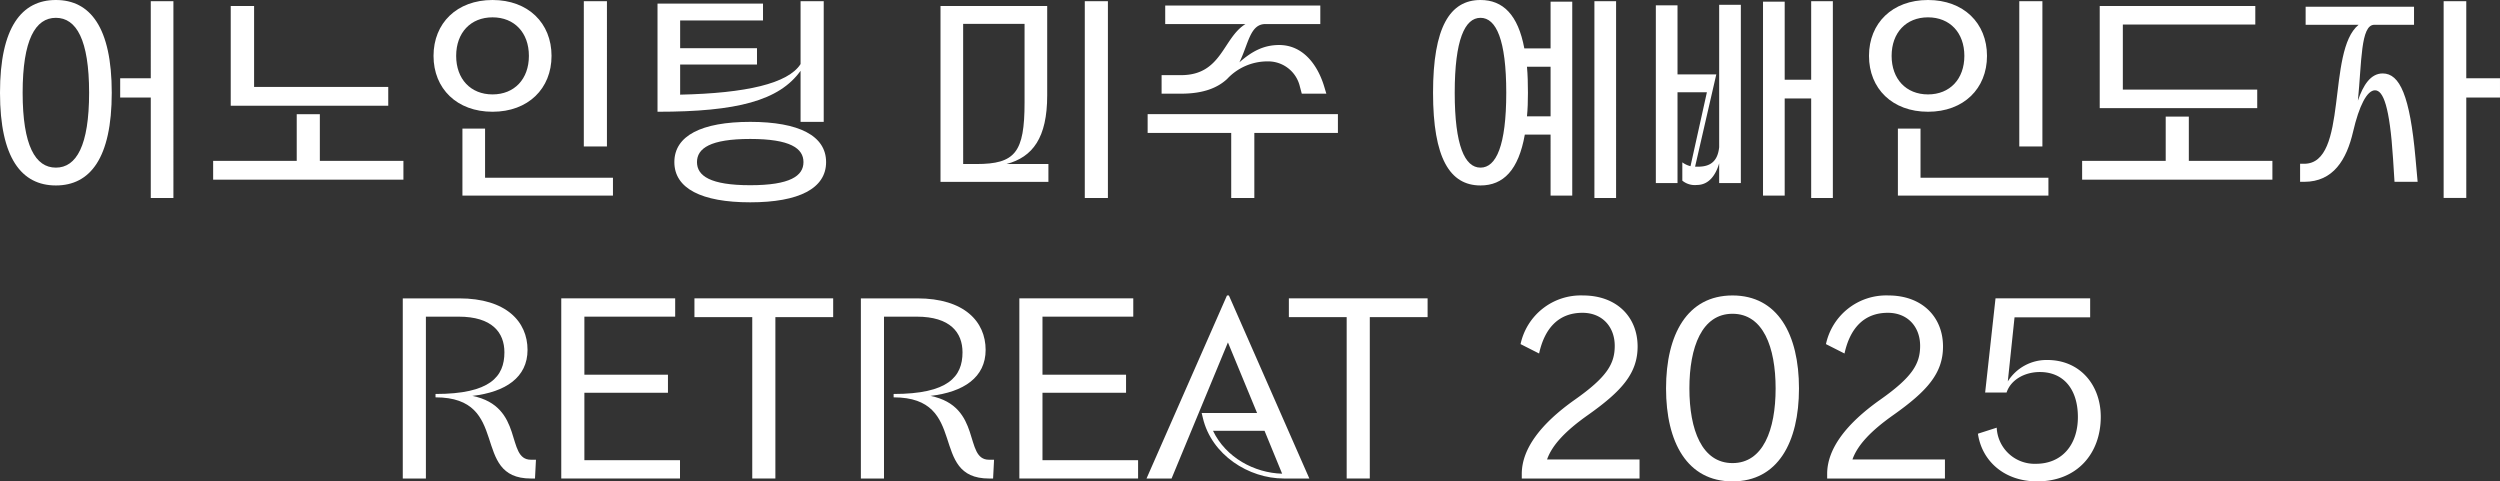 <svg xmlns="http://www.w3.org/2000/svg" width="540" height="103.982" viewBox="0 0 540 103.982">
  <rect x="0" y="0" width="540" height="103.982" fill="#333333" stroke="none"/>
  <g id="그룹_37" data-name="그룹 37" transform="translate(1502 -19.637)">
    <g id="그룹_32" data-name="그룹 32" transform="translate(-1502 19.637)">
      <path id="패스_70" data-name="패스 70" d="M25.959,16.908v4.16h6.608V42.763h4.89V.261h-4.89V16.908Zm-13.89,19.3c-4.423,0-7.179-4.733-7.179-16.18S7.647,3.85,12.069,3.85s7.179,4.735,7.179,16.179-2.757,16.18-7.179,16.18m0,3.85c7.387,0,12.069-5.879,12.069-20.03S19.457,0,12.069,0,0,5.879,0,20.028s4.682,20.03,12.069,20.03" fill="#fff"/>
      <path id="패스_71" data-name="패스 71" d="M74.286,34.39H56.233V24.3H51.24V34.39H33.187v4.056h41.1ZM42.031.938H36.984V22.476H71.009V18.418H42.031Z" transform="translate(12.853 0.363)" fill="#fff"/>
      <path id="패스_72" data-name="패스 72" d="M80.245,20.393c-4.733,0-7.855-3.33-7.855-8.324s3.121-8.324,7.855-8.324S88.1,7.075,88.1,12.069s-3.121,8.324-7.856,8.324m0,3.746c7.7,0,12.746-4.994,12.746-12.069S87.945,0,80.245,0,67.5,4.994,67.5,12.069s5.046,12.069,12.745,12.069m-1.612,3.642h-4.89V42.243h32.514v-3.85H78.633Zm21.33,3.85h4.994V.259H99.963Z" transform="translate(26.142)" fill="#fff"/>
      <path id="패스_73" data-name="패스 73" d="M122.4,39.933c-8.636,0-11.5-2.028-11.5-4.993s2.862-5,11.5-5,11.5,2.03,11.5,5-2.862,4.993-11.5,4.993M125.16.708H102.374V24.066c17.168,0,26.273-2.393,30.9-8.844V26.251h5V.188h-5V13.765c-2.7,4.213-11.757,6.294-26.012,6.608v-6.5h16.6V10.332h-16.6V4.35h17.9ZM122.4,43.627c10.56,0,16.388-3.017,16.388-8.687s-5.828-8.689-16.388-8.689-16.388,3.017-16.388,8.689,5.828,8.687,16.388,8.687" transform="translate(39.649 0.073)" fill="#fff"/>
      <path id="패스_74" data-name="패스 74" d="M177.6,42.691h4.994V.188H177.6ZM151.326,5.078h13.265V22.089c0,10.768-2.028,13.267-10.4,13.267h-2.861Zm-4.89-3.85V39.206h23.307v-3.85H160.69c5.67-1.509,8.791-5.671,8.791-14.827V1.228Z" transform="translate(56.714 0.073)" fill="#fff"/>
      <path id="패스_75" data-name="패스 75" d="M219.786,24.325h-41.1v4.058h18.052V42.429h4.994V28.383h18.053ZM185.918,15.9H181.7V19.9h4.215c4.89,0,7.908-1.3,9.937-3.173a11.875,11.875,0,0,1,8.687-3.8,7.023,7.023,0,0,1,7.024,5.409l.416,1.561h5.306l-.469-1.561c-1.457-4.785-4.631-8.947-9.728-8.947-3.329,0-5.879,1.353-8.585,3.744,1.977-4.005,2.289-8.271,5.619-8.271h11.861V.863h-33.5V4.868h17.325c-4.89,3.017-5.1,11.029-13.891,11.029" transform="translate(69.204 0.334)" fill="#fff"/>
      <path id="패스_76" data-name="패스 76" d="M243.62,20.028c0-2.028-.051-3.9-.208-5.619h5.1V25.128h-5.1c.157-1.561.208-3.227.208-5.1m14.358,22.735h4.682V.261h-4.682Zm-24.606-6.555c-3.382,0-5.567-4.733-5.567-16.18S229.99,3.85,233.372,3.85s5.566,4.735,5.566,16.179-2.184,16.18-5.566,16.18m0,3.85c4.943,0,8.22-3.33,9.572-10.978h5.566V42.243h4.682V.363h-4.682V10.456h-5.67C241.488,3.173,238.21,0,233.372,0c-6.608,0-10.249,5.879-10.249,20.028s3.642,20.03,10.249,20.03" transform="translate(86.414 0)" fill="#fff"/>
      <path id="패스_77" data-name="패스 77" d="M280.962.292V42.17h4.682V21.2h5.721V42.691h4.682V.188h-4.682V17.146h-5.721V.292Zm-17.429,34.7v3.954a4.237,4.237,0,0,0,3.121.936c2.654,0,4.109-2.185,4.837-4.682v4.266h4.682V.968h-4.682V31.713c-.311,3.019-1.871,4.215-4.525,4.215h-.677L270.87,16h-8.376V1.072h-4.682V39.465h4.682V19.853h6.347L265.3,35.823a4.986,4.986,0,0,1-1.769-.832" transform="translate(99.849 0.073)" fill="#fff"/>
      <path id="패스_78" data-name="패스 78" d="M303.744,20.393c-4.735,0-7.856-3.33-7.856-8.324s3.121-8.324,7.856-8.324,7.855,3.33,7.855,8.324-3.121,8.324-7.855,8.324m0,3.746c7.7,0,12.745-4.994,12.745-12.069S311.444,0,303.744,0,291,4.994,291,12.069s5.047,12.069,12.746,12.069m-1.613,3.642h-4.89V42.243h32.515v-3.85H302.131Zm21.33,3.85h4.994V.259h-4.994Z" transform="translate(112.702)" fill="#fff"/>
      <path id="패스_79" data-name="패스 79" d="M365.284,34.388H347.232V24.816h-4.994v9.572H324.185v4.058h41.1ZM361.591,4.943V.938H327.983V22.995h34.023V18.989H332.978V4.943Z" transform="translate(125.555 0.363)" fill="#fff"/>
      <path id="패스_80" data-name="패스 80" d="M389.128.188v42.5h4.89V21H401.3V16.834h-7.283V.188ZM359.007,35.3h-.885v3.9h.885c6.294,0,9.156-4.786,10.56-10.822,1.3-5.619,3.017-8.948,4.735-8.948,1.769,0,3.174,3.434,3.9,14.827l.314,4.943h4.993l-.468-5.2c-1.2-13.371-3.381-18.21-7.075-18.21-2.6,0-4.213,2.5-5.359,5.879.832-8.272.573-16.387,3.538-16.387h8.585v-3.9H359.319v3.9h11.445C363.793,10.9,368.631,35.3,359.007,35.3" transform="translate(138.698 0.073)" fill="#fff"/>
    </g>
    <g id="그룹_31" data-name="그룹 31" transform="translate(-1415 83.455)">
      <path id="패스_81" data-name="패스 81" d="M26.948,57.5c0-6.087-4.578-11.133-14.775-11.133H0V85.277H4.994V50.317h7.075c7.232,0,9.884,3.434,9.884,7.7,0,5.254-3.069,9-14.879,9v.728c16.439,0,7.387,17.533,20.6,17.533h.884l.208-4.058H27.677c-5.514,0-1.353-11.5-12.642-13.787,7.179-.832,11.914-4.005,11.914-9.936" transform="translate(0 -45.737)" fill="#fff"/>
      <path id="패스_82" data-name="패스 82" d="M50.322,85.276V81.322H29.67V66.756H47.721v-3.9H29.67V50.316H49.282V46.363H24.676V85.276Z" transform="translate(9.557 -45.738)" fill="#fff"/>
      <path id="패스_83" data-name="패스 83" d="M75.378,50.42V46.363H45.412V50.42H57.9V85.276h4.994V50.42Z" transform="translate(17.588 -45.738)" fill="#fff"/>
      <path id="패스_84" data-name="패스 84" d="M98.273,57.5c0-6.087-4.578-11.133-14.775-11.133H71.325V85.277h4.994V50.317h7.075c7.232,0,9.884,3.434,9.884,7.7,0,5.254-3.069,9-14.879,9v.728c16.439,0,7.387,17.533,20.6,17.533h.885l.207-4.058H99c-5.514,0-1.353-11.5-12.641-13.787C93.54,66.6,98.273,63.427,98.273,57.5" transform="translate(27.624 -45.737)" fill="#fff"/>
      <path id="패스_85" data-name="패스 85" d="M121.647,85.276V81.322H100.995V66.756h18.051v-3.9H100.995V50.316h19.612V46.363H96V85.276Z" transform="translate(37.18 -45.738)" fill="#fff"/>
      <path id="패스_86" data-name="패스 86" d="M130.159,75.15h11.133l3.8,9.26c-5.982-.157-12.172-3.485-14.93-9.26m3.017-29.237L115.8,85.451h5.41l12.174-29.394L139.678,71.3H127.713l.261,1.092c1.873,7.96,9.884,13.059,17.48,13.059h5.514L133.592,45.913Z" transform="translate(44.849 -45.912)" fill="#fff"/>
      <path id="패스_87" data-name="패스 87" d="M167.928,50.42V46.363H137.963V50.42h12.486V85.276h4.994V50.42Z" transform="translate(53.432 -45.738)" fill="#fff"/>
      <path id="패스_88" data-name="패스 88" d="M199.737,81.341H179.76c1.093-3.121,4.005-6.191,8.791-9.572,7.283-5.151,10.77-9,10.77-14.827,0-6.347-4.474-11.029-11.81-11.029a13.3,13.3,0,0,0-13.473,10.509l4.005,2.03c1.145-5.255,4.059-8.793,9.364-8.793,4.319,0,6.973,3.07,6.973,7.128,0,3.85-1.613,6.71-8.636,11.653C178.46,73.589,174.3,79,174.3,84.462v.988h25.439Z" transform="translate(67.403 -45.912)" fill="#fff"/>
      <path id="패스_89" data-name="패스 89" d="M211.047,82.121c-6.608,0-9.314-7.179-9.314-16.127s2.707-16.127,9.314-16.127,9.31,7.179,9.31,16.127-2.705,16.127-9.31,16.127m0,3.954c9.779,0,14.357-8.428,14.357-20.081s-4.578-20.081-14.357-20.081-14.358,8.428-14.358,20.081,4.578,20.081,14.358,20.081" transform="translate(76.176 -45.912)" fill="#fff"/>
      <path id="패스_90" data-name="패스 90" d="M247.288,81.341H227.31c1.093-3.121,4.007-6.191,8.791-9.572,7.283-5.151,10.771-9,10.771-14.827,0-6.347-4.475-11.029-11.811-11.029a13.3,13.3,0,0,0-13.473,10.509l4.006,2.03c1.143-5.255,4.058-8.793,9.364-8.793,4.317,0,6.971,3.07,6.971,7.128,0,3.85-1.613,6.71-8.636,11.653C226.01,73.589,221.848,79,221.848,84.462v.988h25.44Z" transform="translate(85.819 -45.912)" fill="#fff"/>
      <path id="패스_91" data-name="패스 91" d="M249.049,46.363,246.81,66.7h4.631c.885-2.705,3.851-4.423,7.179-4.423,5.15,0,8.221,3.746,8.221,9.729,0,6.035-3.486,10.091-9.053,10.091a8.183,8.183,0,0,1-8.481-7.8l-4.058,1.3c.834,5.827,5.619,10.3,12.8,10.3,8.635,0,13.733-6.035,13.733-13.942,0-6.867-4.473-12.278-11.548-12.278a9.872,9.872,0,0,0-8.532,4.631l1.455-13.838h16.335V46.363Z" transform="translate(94.983 -45.737)" fill="#fff"/>
    </g>
  </g>
</svg>
